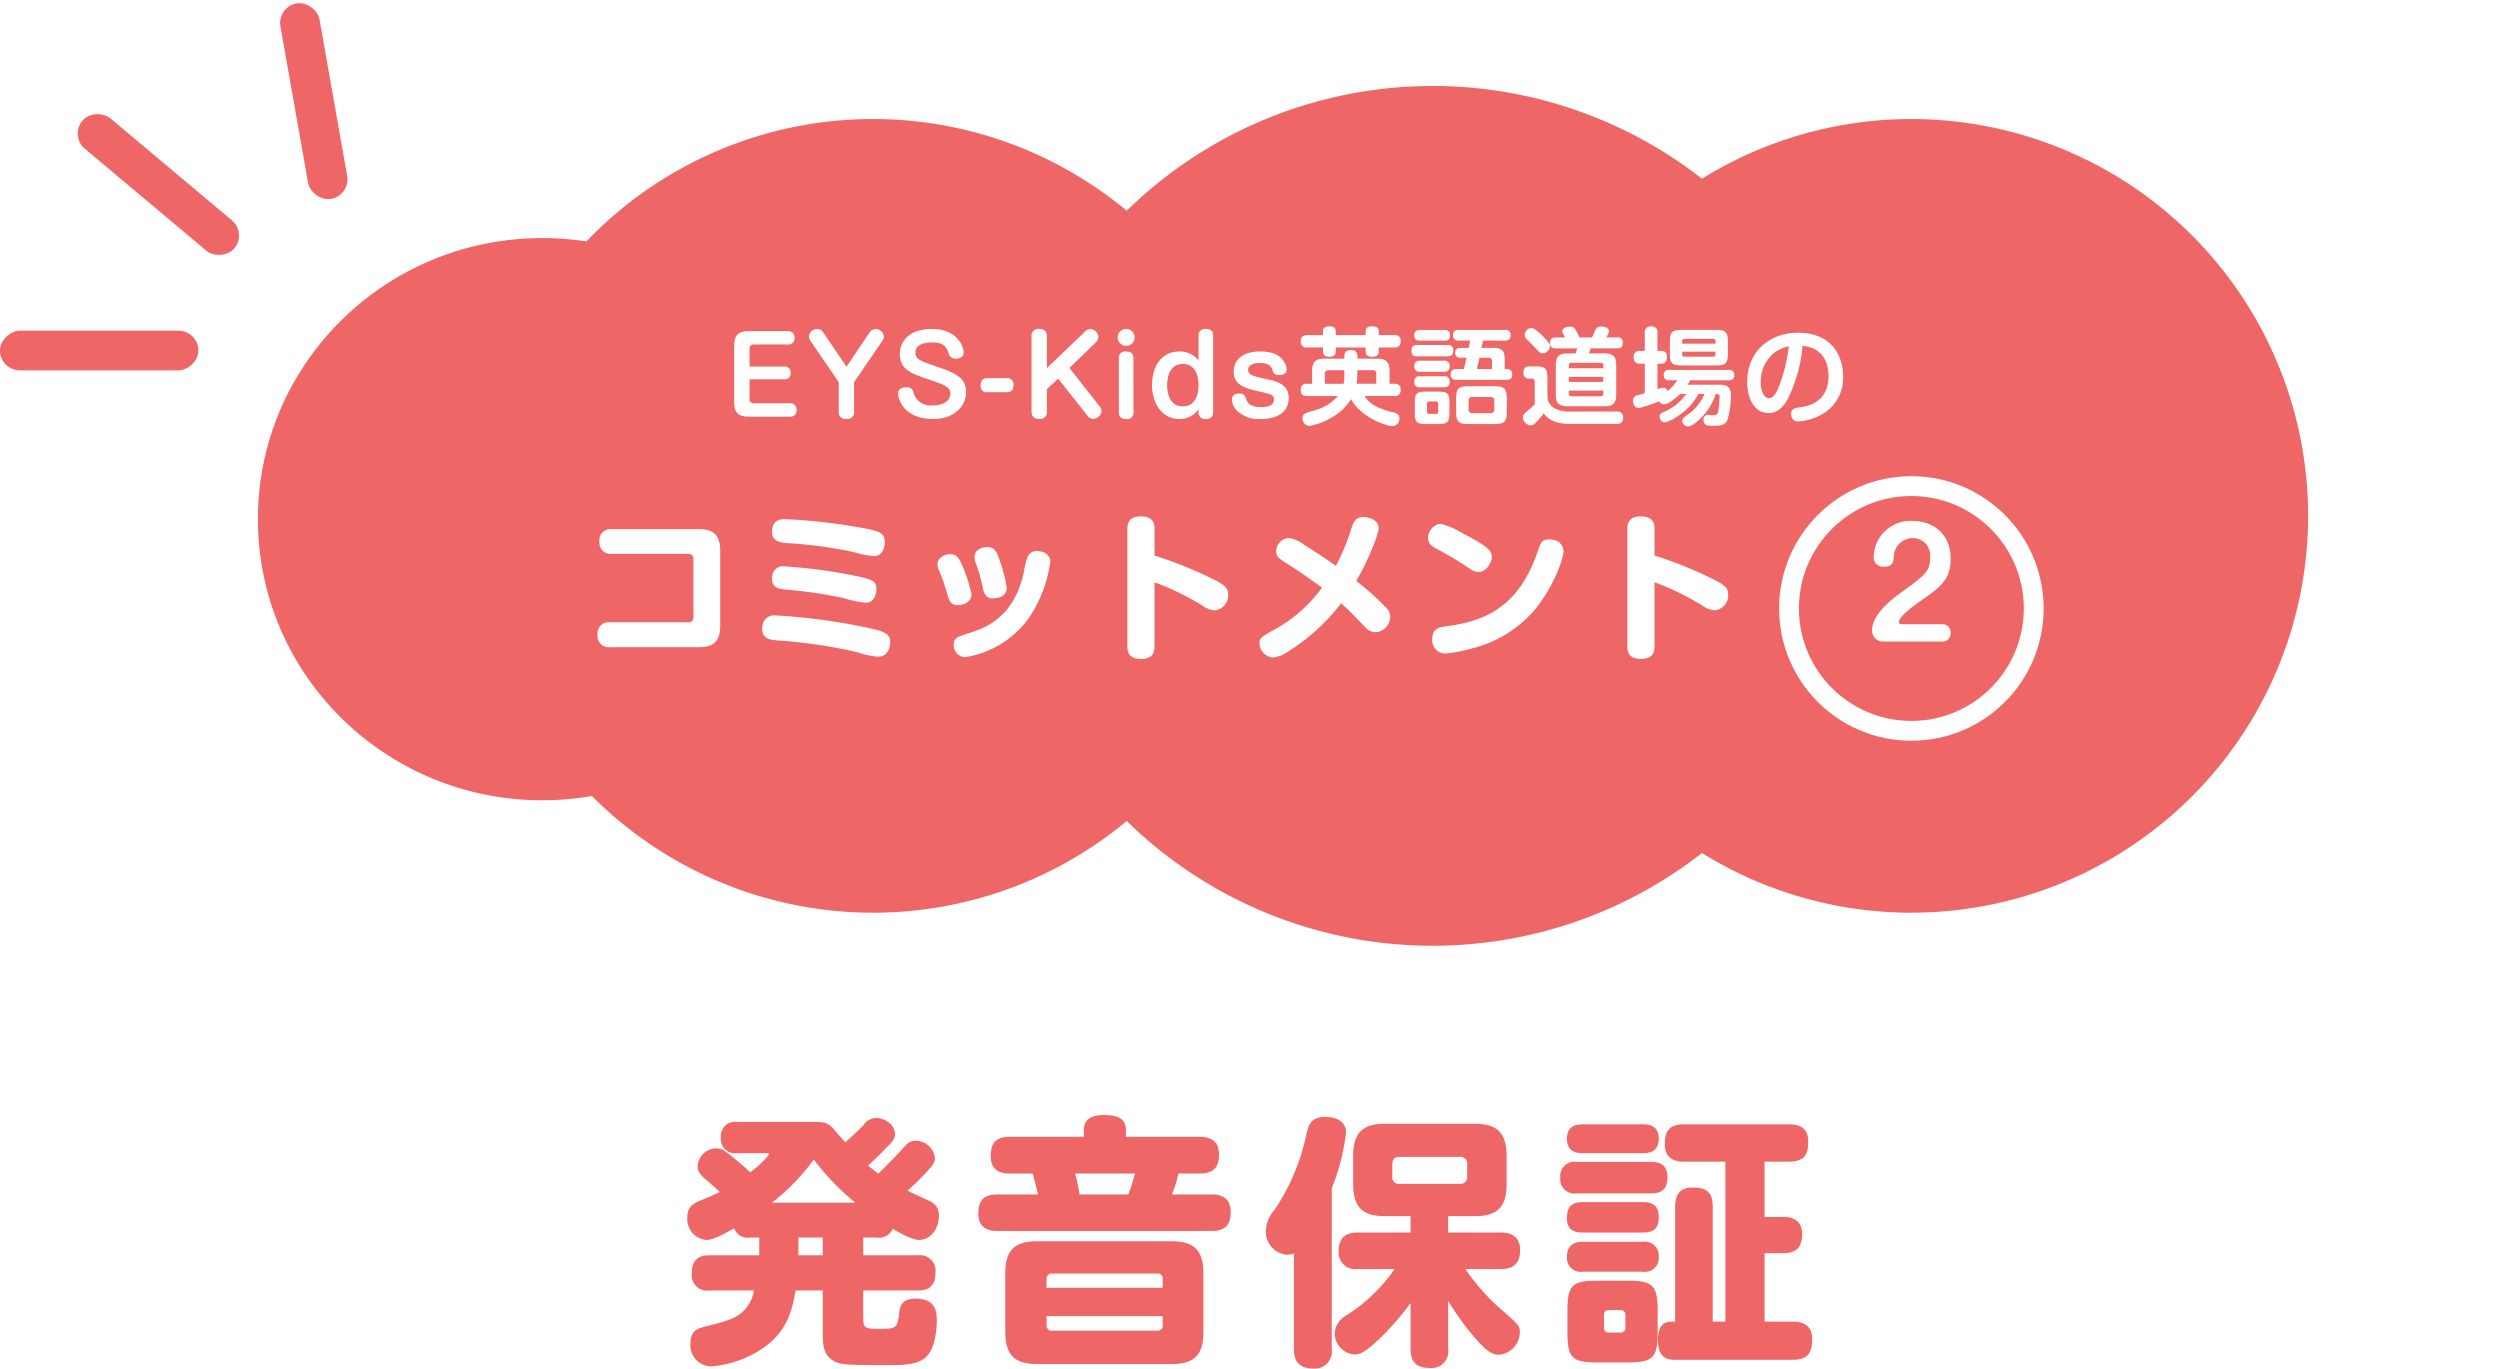 <svg xmlns="http://www.w3.org/2000/svg" xmlns:xlink="http://www.w3.org/1999/xlink" width="378" height="207" viewBox="0 0 378 207"><defs><clipPath id="a"><rect width="378" height="207" transform="translate(771 5984)" fill="#fff" stroke="#707070" stroke-width="1"/></clipPath><filter id="b" x="30" y="3.999" width="328" height="148" filterUnits="userSpaceOnUse"><feOffset dy="3" input="SourceAlpha"/><feGaussianBlur stdDeviation="3" result="c"/><feFlood flood-opacity="0.161"/><feComposite operator="in" in2="c"/><feComposite in="SourceGraphic"/></filter><filter id="d" x="260" y="63" width="58" height="58" filterUnits="userSpaceOnUse"><feOffset dy="3" input="SourceAlpha"/><feGaussianBlur stdDeviation="3" result="e"/><feFlood flood-opacity="0.161"/><feComposite operator="in" in2="e"/><feComposite in="SourceGraphic"/></filter></defs><g transform="translate(-771 -5984)" clip-path="url(#a)"><path d="M-56.4-15.88a2.181,2.181,0,0,0,2.36-1.32c.84.48,2.88,1.68,4.04,1.68,1.44,0,2.96-1.4,2.96-3.64a2.254,2.254,0,0,0-1.08-2.08c-.52-.28-3.12-1.44-3.68-1.72,1.32-1.16,2.6-2.48,2.84-2.76.96-1.04,1.32-1.48,1.32-2.24a2.957,2.957,0,0,0-2.96-2.56c-.76,0-1.2.36-1.96,1.24-.92,1.04-2.24,2.36-3.64,3.76-.6-.48-.76-.6-1.56-1.24.96-.88,1.88-1.76,2.8-2.72.88-.88,1.28-1.32,1.28-2.08,0-1.4-1.56-2.4-2.84-2.4a2.3,2.3,0,0,0-1.92,1.08c-.48.52-1.48,1.48-2.76,2.6-.68-.76-1.88-2.16-2.04-2.32-.88-.76-1.28-.76-3.08-.76h-11.2A2.142,2.142,0,0,0-80-31a2.159,2.159,0,0,0,2.48,2.36h4.2c.44,0,.6,0,.6.2a14.5,14.5,0,0,1-2.84,2.68c-.68-.6-1.2-1.12-2.76-2.36-1.24-1-1.56-1.24-2.4-1.24a2.848,2.848,0,0,0-2.8,2.72c0,.68.28,1.12,1.08,1.84,1.08.92,1.6,1.4,2.28,2.04-.4.16-1.24.6-2.56,1.12-1.48.6-2.36,1.04-2.36,2.72a3.155,3.155,0,0,0,2.92,3.4c1.08,0,3.08-1.16,4.16-1.76a2.156,2.156,0,0,0,2.36,1.4h1.44v2.68h-7.52c-1.2,0-2.68.32-2.68,2.68a2.338,2.338,0,0,0,2.68,2.64H-75a5.579,5.579,0,0,1-.96,2.36c-1.32,1.8-2.84,2.2-6.52,3.12-1.28.32-2.12.8-2.12,2.52A3.185,3.185,0,0,0-81.44,3.6a16.226,16.226,0,0,0,6.92-2.2c4.16-2.44,5.24-5.68,5.8-9.28h4.12v6.16c0,1.88,0,3.52,1.64,4.48,1.04.6,1.92.64,8.12.64,2.36,0,4.52,0,5.84-1.2,1.28-1.16,1.64-3.8,1.64-5.52,0-1.08,0-3.32-3.16-3.32-2.28,0-2.4,1.16-2.56,2.52-.28,2.04-.64,2.04-2.96,2.04-1.92,0-2.44,0-2.44-1.48V-7.88h8.24c1.12,0,2.68-.24,2.68-2.68a2.358,2.358,0,0,0-2.68-2.64h-8.24v-2.68Zm-15.88-5.28a31.859,31.859,0,0,0,6.32-6.52,38.147,38.147,0,0,0,6.28,6.52Zm7.68,7.96h-3.68v-2.68h3.68Zm57.56,2.72c0-3.68-1.64-4.84-4.84-4.84H-32.16c-3.16,0-4.84,1.08-4.84,4.84V-1.6c0,3.72,1.68,4.84,4.84,4.84h20.28c3.24,0,4.84-1.16,4.84-4.84Zm-23.72,2.2V-9.6a.759.759,0,0,1,.84-.84h15.88a.742.742,0,0,1,.84.84v1.32ZM-13.2-2.64a.759.759,0,0,1-.84.84H-29.92a.759.759,0,0,1-.84-.84V-4H-13.2Zm-5.56-28.48v-1.04c0-1.92-1.6-2.24-3.4-2.24-1.56,0-2.96.48-2.96,2.24v1.04H-36.28c-2.24,0-2.92,1.04-2.92,2.96,0,2.52,2.08,2.6,2.92,2.6h3.44c.12.44.68,2.68.8,3.16h-6.12c-2.12,0-2.92.92-2.92,2.92,0,2.6,2.24,2.6,2.92,2.6H-5.84c2.08,0,2.92-.88,2.92-2.88,0-2.64-2.24-2.64-2.92-2.64H-11.8a25.14,25.14,0,0,0,1-3.16h3.16c2.16,0,2.96-.96,2.96-2.92,0-2.6-2.24-2.64-2.96-2.64Zm-7,8.72a31.993,31.993,0,0,0-.68-3.16h9.04a24.785,24.785,0,0,1-1,3.16ZM21.88-11.12a25.421,25.421,0,0,1-7.24,6.96A3.407,3.407,0,0,0,12.8-1.48a3.251,3.251,0,0,0,3,3.28c.92,0,1.68-.4,3.8-2.4A39.91,39.91,0,0,0,24.28-6V.92c0,2.04.88,2.92,3,2.92A2.523,2.523,0,0,0,29.96.92V-6.32A41.567,41.567,0,0,0,34.28-.4c1.44,1.6,2.32,2.24,3.36,2.24A3.464,3.464,0,0,0,40.8-1.52c0-1.04-.08-1.12-3.36-3.96a33.565,33.565,0,0,1-4.88-5.64h5.32c1.84,0,2.96-.72,2.96-2.88,0-2.64-2.32-2.64-2.96-2.64H29.96v-2.48h4c3.16,0,4.84-1.12,4.84-4.84v-4.28c0-3.8-1.8-4.84-4.84-4.84H20.44c-3.08,0-4.84,1.04-4.84,4.84v4.28c0,3.76,1.68,4.84,4.84,4.84h3.84v2.48H16.32c-1.88,0-2.92.76-2.92,2.88a2.526,2.526,0,0,0,2.92,2.64Zm10.96-14A1,1,0,0,1,31.72-24H22.64a.979.979,0,0,1-1.12-1.12v-1.84c0-.76.36-1.12,1.08-1.12h9.12a1,1,0,0,1,1.12,1.12Zm-20.48,1.8a33.53,33.53,0,0,0,2.16-8.4c0-2.28-2.44-2.4-3.16-2.4-2.16,0-2.52,1.24-2.84,2.64a32.237,32.237,0,0,1-4.8,11.4,5.087,5.087,0,0,0-1.32,3.2,3.48,3.48,0,0,0,3.2,3.6,3.183,3.183,0,0,0,1.04-.2V.96c0,1.12.24,2.96,2.88,2.96A2.583,2.583,0,0,0,12.36.96Zm38-9.68c-1.04,0-2.44.2-2.44,2.2,0,2.12,1.72,2.16,2.44,2.16h9c1.08,0,2.44-.24,2.44-2.2,0-2.12-1.72-2.16-2.44-2.16ZM77.8-27.36h3.68c2.36,0,2.92-1.08,2.92-3.04,0-2.24-1.52-2.6-2.92-2.6H65.64c-2.2,0-2.92.96-2.92,3,0,2.6,2.12,2.64,2.92,2.64h6.24v24.2H69.96v-17.4c0-2.36-1.08-2.88-3.08-2.88-2.24,0-2.6,1.56-2.6,2.88v17.4h-.64c-1.72,0-1.96,1.64-1.96,2.8,0,2.96,1.76,2.96,2.6,2.96h17.8C84.32,2.6,85,1.56,85-.48,85-3,83.08-3.16,82.08-3.16H77.8V-13.52h2.76c2.04,0,2.92-.88,2.92-2.88,0-2.6-2.24-2.6-2.92-2.6H77.8ZM61.64-4.8c0-3.88-.76-4.56-4.52-4.56h-4.6C48.68-9.36,48-8.64,48-4.8v3.24C48,2.32,48.72,3,52.52,3h4.6c3.8,0,4.52-.72,4.52-4.56ZM56.76-2.28a.677.677,0,0,1-.76.76H54.24a.666.666,0,0,1-.72-.76V-4.16a.666.666,0,0,1,.72-.76H56a.677.677,0,0,1,.76.76ZM49.4-27.32a2.153,2.153,0,0,0-2.48,2.4,2.146,2.146,0,0,0,2.48,2.36H60.64c1.24,0,2.48-.36,2.48-2.4,0-2.28-1.64-2.36-2.48-2.36Zm.96,6.08c-2,0-2.44.96-2.44,2.44,0,2.08,1.56,2.16,2.44,2.16h9c2,0,2.44-.88,2.44-2.4,0-2.08-1.52-2.2-2.44-2.2Zm.04,6c-.84,0-2.48.12-2.48,2.28a2.113,2.113,0,0,0,2.48,2.24h8.96A2.091,2.091,0,0,0,61.8-13a2.1,2.1,0,0,0-2.44-2.24Z" transform="translate(960 6187)" fill="#e66"/><g transform="translate(-16 -341)"><g transform="matrix(1, 0, 0, 1, 787, 6325)" filter="url(#b)"><path d="M120.361,111.137A60,60,0,0,1,39.5,107.354,43.784,43.784,0,0,1,32,108C8.252,108-11,88.971-11,65.5S8.252,23,32,23a43.812,43.812,0,0,1,6.66.507,60,60,0,0,1,81.7-4.644,66.143,66.143,0,0,1,86.979-4.838,60,60,0,1,1,0,101.951,66.143,66.143,0,0,1-86.978-4.838Z" transform="translate(50 10)" fill="#e66"/></g><path d="M-83.256-3.912a1.7,1.7,0,0,0-1.9,1.9,1.709,1.709,0,0,0,1.9,1.872h13.392c2.184,0,3.264-.816,3.264-3.288v-11.28c0-2.52-1.128-3.288-3.264-3.288h-13.1a1.681,1.681,0,0,0-1.9,1.872,1.7,1.7,0,0,0,1.9,1.872h11.52a.72.72,0,0,1,.792.792V-4.7a.719.719,0,0,1-.792.792Zm24.528-14.16c-.336,1.992,1.32,2.112,2.232,2.184a67.341,67.341,0,0,1,10.1,1.368,13.932,13.932,0,0,0,3.024.6c1.536,0,1.656-1.752,1.656-2.088,0-1.344-.84-1.656-2.592-2.016a90.315,90.315,0,0,0-12.408-1.488C-57.336-19.512-58.488-19.512-58.728-18.072Zm0,7.128a3.7,3.7,0,0,0-.048.456c0,1.416,1.128,1.536,2.112,1.632a68.158,68.158,0,0,1,8.832,1.32,17.089,17.089,0,0,0,3.216.672c1.56,0,1.632-1.848,1.632-2.064,0-1.248-.816-1.464-2.472-1.848A75.681,75.681,0,0,0-56.9-12.36,1.579,1.579,0,0,0-58.728-10.944ZM-60.216-3.36c-.288,1.968,1.2,2.088,2.136,2.184A76.771,76.771,0,0,1-45.936.6a14.041,14.041,0,0,0,3.192.7C-41.088,1.3-40.9-.432-40.9-.912c0-1.128-.672-1.536-2.616-1.992a90.58,90.58,0,0,0-14.64-2.04A1.775,1.775,0,0,0-60.216-3.36ZM-30.792-6.5c1.176,0,2.184-.576,2.184-1.656a22.748,22.748,0,0,0-1.536-4.656c-.456-.984-.84-1.392-1.68-1.392-.816,0-1.92.48-1.92,1.536a2.128,2.128,0,0,0,.216.912,23.787,23.787,0,0,1,1.272,3.672C-32.088-7.464-31.8-6.5-30.792-6.5Zm5.256-1.032c.432,0,2.256,0,2.256-1.632A25.2,25.2,0,0,0-24.528-13.8c-.384-.984-.744-1.488-1.728-1.488-.816,0-1.9.432-1.9,1.512a3.515,3.515,0,0,0,.312,1.224,22.563,22.563,0,0,1,.912,3.336C-26.808-8.664-26.568-7.536-25.536-7.536Zm7.488-7.056a2.477,2.477,0,0,0-.648-.1,1.471,1.471,0,0,0-1.392.792,10.254,10.254,0,0,0-.576,2.256c-1.488,7.08-5.9,8.616-8.472,9.408-1.512.48-2.16.672-2.16,1.7a1.8,1.8,0,0,0,1.68,1.9A14.646,14.646,0,0,0-19.848-4.68,20.042,20.042,0,0,0-16.7-13.056,1.538,1.538,0,0,0-18.048-14.592ZM-.936-9.96a40.721,40.721,0,0,1,7.2,3.5,3.612,3.612,0,0,0,1.92.744A2.265,2.265,0,0,0,10.2-8.088c0-.96-.456-1.416-2.016-2.208a59.986,59.986,0,0,0-9.12-3.7v-3.936c0-.768-.1-1.992-2.064-1.992-1.992,0-2.04,1.32-2.04,1.992V-.36c0,.768.072,1.992,2.064,1.992S-.936.336-.936-.36Zm25.32.816a21.808,21.808,0,0,1-7.368,6.432C15.192-1.68,14.928-1.536,14.928-.72a2.241,2.241,0,0,0,2.016,2.136,4.819,4.819,0,0,0,2.3-.888,30.446,30.446,0,0,0,8.04-7.32c1.056.96,1.248,1.152,3.576,3.552A2.151,2.151,0,0,0,32.5-2.4,2.381,2.381,0,0,0,34.7-4.752a1.93,1.93,0,0,0-.7-1.44,37.85,37.85,0,0,0-4.44-3.96c1.776-3.024,3.384-7.056,3.384-7.968,0-1.272-1.44-1.7-2.3-1.7-1.2,0-1.488.744-1.824,1.728a32.427,32.427,0,0,1-2.328,5.64c-.792-.552-2.832-1.944-4.824-3.192a4.642,4.642,0,0,0-2.352-1.008,2.066,2.066,0,0,0-1.872,1.992c0,.792.528,1.176,1.344,1.68C20.544-11.9,22.8-10.32,24.384-9.144Zm17.5-9.576A2.252,2.252,0,0,0,40.416-16.7c0,1.008.792,1.416,1.44,1.752.936.5,2.928,1.608,4.392,2.616,1.032.72,1.368.816,1.824.816,1.152,0,1.992-1.44,1.992-2.232,0-.912-.336-1.512-4.632-3.744a11.26,11.26,0,0,0-3.1-1.3A1.4,1.4,0,0,0,41.88-18.72Zm17.472,2.352a2.389,2.389,0,0,0-.648-.072c-1.08,0-1.248.48-1.776,2.016C54.144-6.456,49.344-4.1,43.2-3.312c-1.272.168-2.136.456-2.136,1.9A2,2,0,0,0,43.008.816,22.226,22.226,0,0,0,47.136.024a18.22,18.22,0,0,0,9.192-5.568c2.952-3.384,4.584-7.992,4.584-9.12A1.782,1.782,0,0,0,59.352-16.368ZM74.664-9.96a40.722,40.722,0,0,1,7.2,3.5,3.612,3.612,0,0,0,1.92.744A2.265,2.265,0,0,0,85.8-8.088c0-.96-.456-1.416-2.016-2.208a59.986,59.986,0,0,0-9.12-3.7v-3.936c0-.768-.1-1.992-2.064-1.992-1.992,0-2.04,1.32-2.04,1.992V-.36c0,.768.072,1.992,2.064,1.992s2.04-1.3,2.04-1.992Z" transform="translate(962.5 6423)" fill="#fff"/><path d="M-81.168-7.584v-2.672a.584.584,0,0,1,.656-.656h5.12a.911.911,0,0,0,1.024-1.008.922.922,0,0,0-1.024-1.008H-81.28c-1.536,0-2.208.56-2.208,2.208v8.512C-83.488-.528-82.8,0-81.28,0h6.192a.9.9,0,0,0,1.024-1.008.922.922,0,0,0-1.024-1.008h-5.424a.584.584,0,0,1-.656-.656V-5.648h5.2a.881.881,0,0,0,1.008-.976.883.883,0,0,0-1.008-.96Zm14.656.032-3.472-5.12a1.132,1.132,0,0,0-.944-.592,1.259,1.259,0,0,0-1.264,1.136,1.288,1.288,0,0,0,.208.624l4.3,6.288V-.752c0,.7.352,1.1,1.168,1.1a1.007,1.007,0,0,0,1.152-1.1V-5.216l4.3-6.288a1.253,1.253,0,0,0,.208-.656,1.263,1.263,0,0,0-1.232-1.1,1.165,1.165,0,0,0-.976.592Zm12.944-5.712c-3.76,0-4.88,2.16-4.88,3.776,0,2.432,1.824,3.024,4.688,3.968,2.192.736,2.944,1.1,2.944,2,0,1.376-1.408,1.824-2.688,1.824A2.671,2.671,0,0,1-56.288-3.36c-.144-.576-.272-1.088-1.232-1.088-.512,0-1.2.24-1.2.976,0,.672.736,3.824,5.344,3.824,3.184,0,4.944-1.952,4.944-4.048,0-1.856-1.088-2.72-3.888-3.68-3.2-1.1-3.76-1.28-3.76-2.352,0-1.5,2.16-1.5,2.512-1.5,1.936,0,2.224.864,2.5,1.664a1.031,1.031,0,0,0,1.152.784c.512,0,1.12-.24,1.12-.9C-48.8-10.832-49.984-13.264-53.568-13.264Zm8.384,7.44c-.784,0-1.04.448-1.04,1.088a.922.922,0,0,0,1.04,1.04h2.88c.784,0,1.04-.432,1.04-1.072A.927.927,0,0,0-42.3-5.824Zm8.976-1.52v-4.832c0-.688-.352-1.088-1.168-1.088a1,1,0,0,0-1.152,1.088V-.752c0,.7.352,1.1,1.168,1.1a1.007,1.007,0,0,0,1.152-1.1V-4.144l1.7-1.616,4.528,5.728a.962.962,0,0,0,.768.368A1.316,1.316,0,0,0-27.952-.832a1.109,1.109,0,0,0-.256-.688L-32.8-7.36l4.016-3.9a1.2,1.2,0,0,0,.368-.8,1.346,1.346,0,0,0-1.216-1.2,1.143,1.143,0,0,0-.8.384Zm11.984-5.92a1.273,1.273,0,0,0-1.28,1.28,1.284,1.284,0,0,0,1.28,1.28,1.284,1.284,0,0,0,1.28-1.28A1.274,1.274,0,0,0-24.224-13.264Zm1.1,4.448c0-.832-.5-1.04-1.136-1.04a.944.944,0,0,0-1.072,1.04V-.7c0,.8.448,1.056,1.152,1.056A.932.932,0,0,0-23.12-.7Zm9.84.336a3.5,3.5,0,0,0-2.928-1.376c-2.624,0-4.1,2.208-4.1,5.072,0,2.752,1.488,5.136,4.16,5.136a3.357,3.357,0,0,0,2.864-1.5V-.7A.967.967,0,0,0-12.16.352c.96,0,1.088-.592,1.088-1.056v-11.52c0-.816-.464-1.04-1.136-1.04a.947.947,0,0,0-1.072,1.04Zm-2.368.512c2.368,0,2.368,2.784,2.368,3.216,0,.4,0,3.2-2.368,3.2s-2.368-2.8-2.368-3.2C-18.016-5.184-18.016-7.968-15.648-7.968ZM-4.016-9.856c-2.7,0-3.952,1.376-3.952,3.04,0,1.856,1.408,2.448,3.44,2.912C-2.1-3.36-1.872-3.3-1.872-2.576c0,1.12-1.5,1.12-1.936,1.12-1.328,0-1.936-.336-2.224-1.1-.224-.608-.352-.944-1.12-.944-.688,0-1.088.4-1.088.912a2.743,2.743,0,0,0,.9,1.808A4.792,4.792,0,0,0-3.856.352C-1.168.352.352-.816.352-2.832c0-2.048-1.76-2.512-3.488-2.88-1.968-.432-2.64-.592-2.64-1.36C-5.776-8.1-4.384-8.1-4.016-8.1c1.248,0,1.712.32,1.952,1.2.08.272.256.608,1.008.608.544,0,1.1-.24,1.1-.832A2.522,2.522,0,0,0-.384-8.352C-1.168-9.536-2.48-9.856-4.016-9.856ZM16.3-3.12A.83.83,0,0,0,17.28-4c0-.672-.272-.976-.976-.976h-.7V-6.912c0-1.424-.624-1.856-1.856-1.856H10.736V-9.1c0-.368-.064-.976-.912-.976-.7,0-1.056.224-1.056.976v.336H5.728c-1.232,0-1.84.432-1.84,1.856v1.936H3.152a.83.83,0,0,0-.976.88c0,.656.256.976.976.976h4.64A7.078,7.078,0,0,1,4.56-1.04C2.944-.576,2.9-.56,2.7-.384a.8.8,0,0,0-.256.608A1.115,1.115,0,0,0,3.472,1.408,9.875,9.875,0,0,0,6.816.144a8.047,8.047,0,0,0,2.976-2.8c1.376,2.7,5.248,4.08,6.256,4.08A1.089,1.089,0,0,0,17.088.256c0-.656-.48-.784-.912-.9-3.072-.768-3.76-1.616-4.384-2.48Zm-5.568-3.9h2.32a.482.482,0,0,1,.544.544v1.5H10.624a11.551,11.551,0,0,0,.112-1.52Zm-1.968.64a6.761,6.761,0,0,1-.112,1.408H5.824v-1.5a.489.489,0,0,1,.544-.544h2.4Zm-1.3-5.952v-.576c0-.688-.576-.752-1.024-.752-.4,0-.912.128-.912.752v.576H3.152c-.72,0-.976.32-.976.992a.83.83,0,0,0,.976.88H5.536v.592c0,.64.5.816.992.816.464,0,.944-.176.944-.8v-.608h4.512v.592c0,.576.352.816,1.024.816.608,0,.96-.224.96-.816v-.592H16.3c.7,0,.976-.288.976-.992a.83.83,0,0,0-.976-.88H13.968v-.576c0-.688-.56-.752-1.072-.752-.416,0-.912.128-.912.752v.576ZM29.5-10.4c.128-.608.176-.816.224-1.1h3.328a.735.735,0,0,0,.848-.816.735.735,0,0,0-.848-.8H26.064a.741.741,0,0,0-.864.816.741.741,0,0,0,.864.8h1.728c-.032.176-.112.592-.224,1.1h-1.2c-.224,0-.848,0-.848.752a.724.724,0,0,0,.848.736h.88c-.128.56-.272,1.2-.416,1.712H25.7c-.384,0-.848.1-.848.832a.72.72,0,0,0,.848.8h7.6c.368,0,.848-.064.848-.848,0-.464-.224-.784-.848-.784h-.288V-8.576c0-1.44-.384-1.824-1.84-1.824Zm1.088,1.488a.459.459,0,0,1,.5.512v1.2h-2.3c.128-.5.256-1.024.416-1.712ZM20.176-13.1c-.352,0-.848.064-.848.816,0,.784.592.784.848.784H23.9c.352,0,.848-.048.848-.8a.725.725,0,0,0-.848-.8Zm.016,6.992a.738.738,0,0,0-.848.832.74.74,0,0,0,.848.832h3.6c.288,0,.9,0,.9-.832a.74.74,0,0,0-.848-.832Zm4.464,4c0-1.392-.3-1.68-1.68-1.68H21.1c-1.392,0-1.68.3-1.68,1.68V-.544c0,1.36.288,1.664,1.664,1.664h1.9c1.392,0,1.664-.336,1.664-1.664ZM31.44-1.056a.5.5,0,0,1-.512.528H28.064a.491.491,0,0,1-.512-.528V-2.464a.482.482,0,0,1,.512-.512h2.864a.49.49,0,0,1,.512.528ZM22.96-.8a.339.339,0,0,1-.384.384h-.928A.339.339,0,0,1,21.264-.8V-1.92a.346.346,0,0,1,.384-.384h.928a.339.339,0,0,1,.384.384ZM33.328-2.7c0-1.568-.368-1.9-1.9-1.9H27.568c-1.568,0-1.9.352-1.9,1.9v1.92c0,1.536.336,1.9,1.9,1.9h3.856c1.568,0,1.9-.368,1.9-1.9ZM19.76-10.832c-.384,0-.848.08-.848.864,0,.848.592.848.848.848h4.608c.624,0,.864-.256.864-.9a.741.741,0,0,0-.864-.816Zm.432,2.368c-.288,0-.848.032-.848.848a.74.74,0,0,0,.848.832H23.84c.32,0,.848-.032.848-.848a.735.735,0,0,0-.848-.832Zm25.536-1.1c.064-.16.176-.416.288-.768h4c.288,0,.848-.016.848-.832a.73.73,0,0,0-.848-.816H48.368c.352-.672.4-.752.4-.944,0-.624-.864-.7-1.12-.7a.876.876,0,0,0-.88.416c-.1.176-.448,1.04-.544,1.232h-1.9a9.494,9.494,0,0,0-.56-1.1.861.861,0,0,0-.928-.528c-.576,0-1.12.24-1.12.688a.7.7,0,0,0,.112.352c.048.08.272.5.32.592H40.72c-.464,0-.848.128-.848.832,0,.8.56.816.848.816h3.264c-.08.3-.208.64-.256.768H42.464c-1.168,0-1.728.416-1.728,1.728V-3.3c0,1.312.576,1.728,1.728,1.728h5.664c1.2,0,1.744-.448,1.744-1.728V-7.84c0-1.28-.528-1.728-1.744-1.728ZM47.9-5.248H42.72v-.768H47.9ZM42.72-7.328V-7.76a.339.339,0,0,1,.384-.384h4.432a.339.339,0,0,1,.384.384v.432Zm5.2,3.856a.346.346,0,0,1-.384.384H43.1a.345.345,0,0,1-.384-.384v-.464h5.2ZM37.1-13.392a1.076,1.076,0,0,0-1.072,1.04.81.81,0,0,0,.32.64c.208.208,1.072,1.088,1.168,1.184.784.864.864.944,1.248.944a1.119,1.119,0,0,0,1.088-1.072c0-.32-.128-.528-.864-1.3C38.512-12.448,37.584-13.392,37.1-13.392ZM42.752-.768a4.585,4.585,0,0,1-2.128-.464A2.059,2.059,0,0,1,39.472-3.04V-5.808c0-1.456-.32-1.792-1.792-1.792h-.864c-.7,0-.976.3-.976.976a.805.805,0,0,0,.88.88h.464c.352,0,.368.336.368.48v3.392c-.208.208-.416.416-.816.768-.88.736-.96.8-.96,1.216a1.22,1.22,0,0,0,1.136,1.2,1,1,0,0,0,.736-.336A9.93,9.93,0,0,0,38.9-.5c.432.544,1.28,1.6,4.032,1.6h7.024a.854.854,0,0,0,.96-.976.837.837,0,0,0-.928-.9Zm24-10.56c0-1.472-.32-1.792-1.792-1.792H59.776c-1.5,0-1.792.352-1.792,1.792v1.792c0,1.472.32,1.792,1.792,1.792H64.96c1.472,0,1.792-.32,1.792-1.792Zm-6.912.288v-.336a.338.338,0,0,1,.384-.384H64.5a.339.339,0,0,1,.384.384v.336Zm5.04,1.584a.337.337,0,0,1-.384.384H60.224a.338.338,0,0,1-.384-.384v-.368h5.04ZM60.464-3.424A8.041,8.041,0,0,1,56.992-.672c-.256.112-.56.256-.56.688a.831.831,0,0,0,.784.848,5.406,5.406,0,0,0,1.9-.9A9.2,9.2,0,0,0,62.3-3.424h.912a6.987,6.987,0,0,1-2.224,2.9c-1.04.736-1.12.8-1.12,1.152a.846.846,0,0,0,.864.848c.256,0,.512-.032,1.328-.7a9,9,0,0,0,2.848-4.192c.432,0,.592,0,.592.448a13.349,13.349,0,0,1-.192,2.048c-.064.32-.16.7-.624.7-.144,0-.768-.048-.9-.048a.714.714,0,0,0-.72.784c0,.864.736.864,1.5.864,1.008,0,1.728-.048,2.112-.848a12.418,12.418,0,0,0,.528-3.888c0-1.472-1.152-1.472-1.776-1.472H60.672c.128-.208.208-.336.384-.672H66.88a.729.729,0,0,0,.848-.784.736.736,0,0,0-.848-.784H57.9a.728.728,0,0,0-.848.8A.727.727,0,0,0,57.9-5.5h1.2a6.206,6.206,0,0,1-1.472,1.616.651.651,0,0,0-.672-.48,2.4,2.4,0,0,0-.848.224V-8.016h.672c.5,0,.752-.368.752-1.072a.763.763,0,0,0-.752-.864h-.672v-2.72a.848.848,0,0,0-.96-.976.858.858,0,0,0-.96.976v2.72H53.44a.857.857,0,0,0-.928.976.848.848,0,0,0,.928.96h.752v4.464c-.144.048-.928.256-1.1.32a.8.8,0,0,0-.688.8c0,.032,0,1.136.9,1.136A24.837,24.837,0,0,0,56.384-2.32a.741.741,0,0,0,.7.448c.8,0,2.08-1.2,2.448-1.552Zm17.584-7.264c2.5.16,3.92,1.9,3.92,4.528,0,4.08-3.184,4.576-4.464,4.768-.592.08-1.184.176-1.184,1.008A1.028,1.028,0,0,0,77.392.72,8.153,8.153,0,0,0,81.264-.528a6.223,6.223,0,0,0,2.912-5.488c0-3.488-1.952-6.672-6.832-6.672-4.032,0-7.664,2.592-7.664,7.472,0,2.544,1.136,4.672,3.216,4.672,1.184,0,2.032-.672,2.816-1.936A22.469,22.469,0,0,0,78.048-10.688Zm-2.08.048a24.436,24.436,0,0,1-1.392,5.808c-.432,1.152-.912,2.048-1.584,2.048-.64,0-1.264-.864-1.264-2.4A5.46,5.46,0,0,1,74.144-9.92,6.352,6.352,0,0,1,75.968-10.64Z" transform="translate(981.5 6387.999)" fill="#fff"/><g transform="matrix(1, 0, 0, 1, 787, 6325)" filter="url(#d)"><g transform="translate(269 69)" fill="#e66" stroke="#fff" stroke-width="3"><circle cx="20" cy="20" r="20" stroke="none"/><circle cx="20" cy="20" r="18.5" fill="none"/></g></g><path d="M4.51,0A1.254,1.254,0,0,0,5.94-1.32a1.264,1.264,0,0,0-1.43-1.3H-1.364c-.22,0-.528-.044-.528-.308,0-.9,2.42-2.6,3.344-3.256C4.246-8.118,5.94-9.306,5.94-12.518c0-3.74-2.618-5.72-5.808-5.72A5.569,5.569,0,0,0-5.7-12.782a1.421,1.421,0,0,0,1.562,1.474c1.364,0,1.408-.814,1.474-1.43a2.887,2.887,0,0,1,2.816-2.9,2.621,2.621,0,0,1,2.684,2.926c0,2.112-.792,2.684-4.356,5.28-1.1.792-4.422,3.212-4.422,5.72A1.651,1.651,0,0,0-4.18,0Z" transform="translate(1076 6422)" fill="#fff"/><g transform="translate(773.735 6307.851)"><rect width="6" height="30" rx="3" transform="matrix(0.643, -0.766, 0.766, 0.643, 23.79, 37.702)" fill="#e66"/><rect width="6" height="30" rx="3" transform="translate(13.265 73.149) rotate(-90)" fill="#e66"/><rect width="6" height="30" rx="3" transform="matrix(0.985, -0.174, 0.174, 0.985, 55.147, 18.191)" fill="#e66"/></g></g></g></svg>